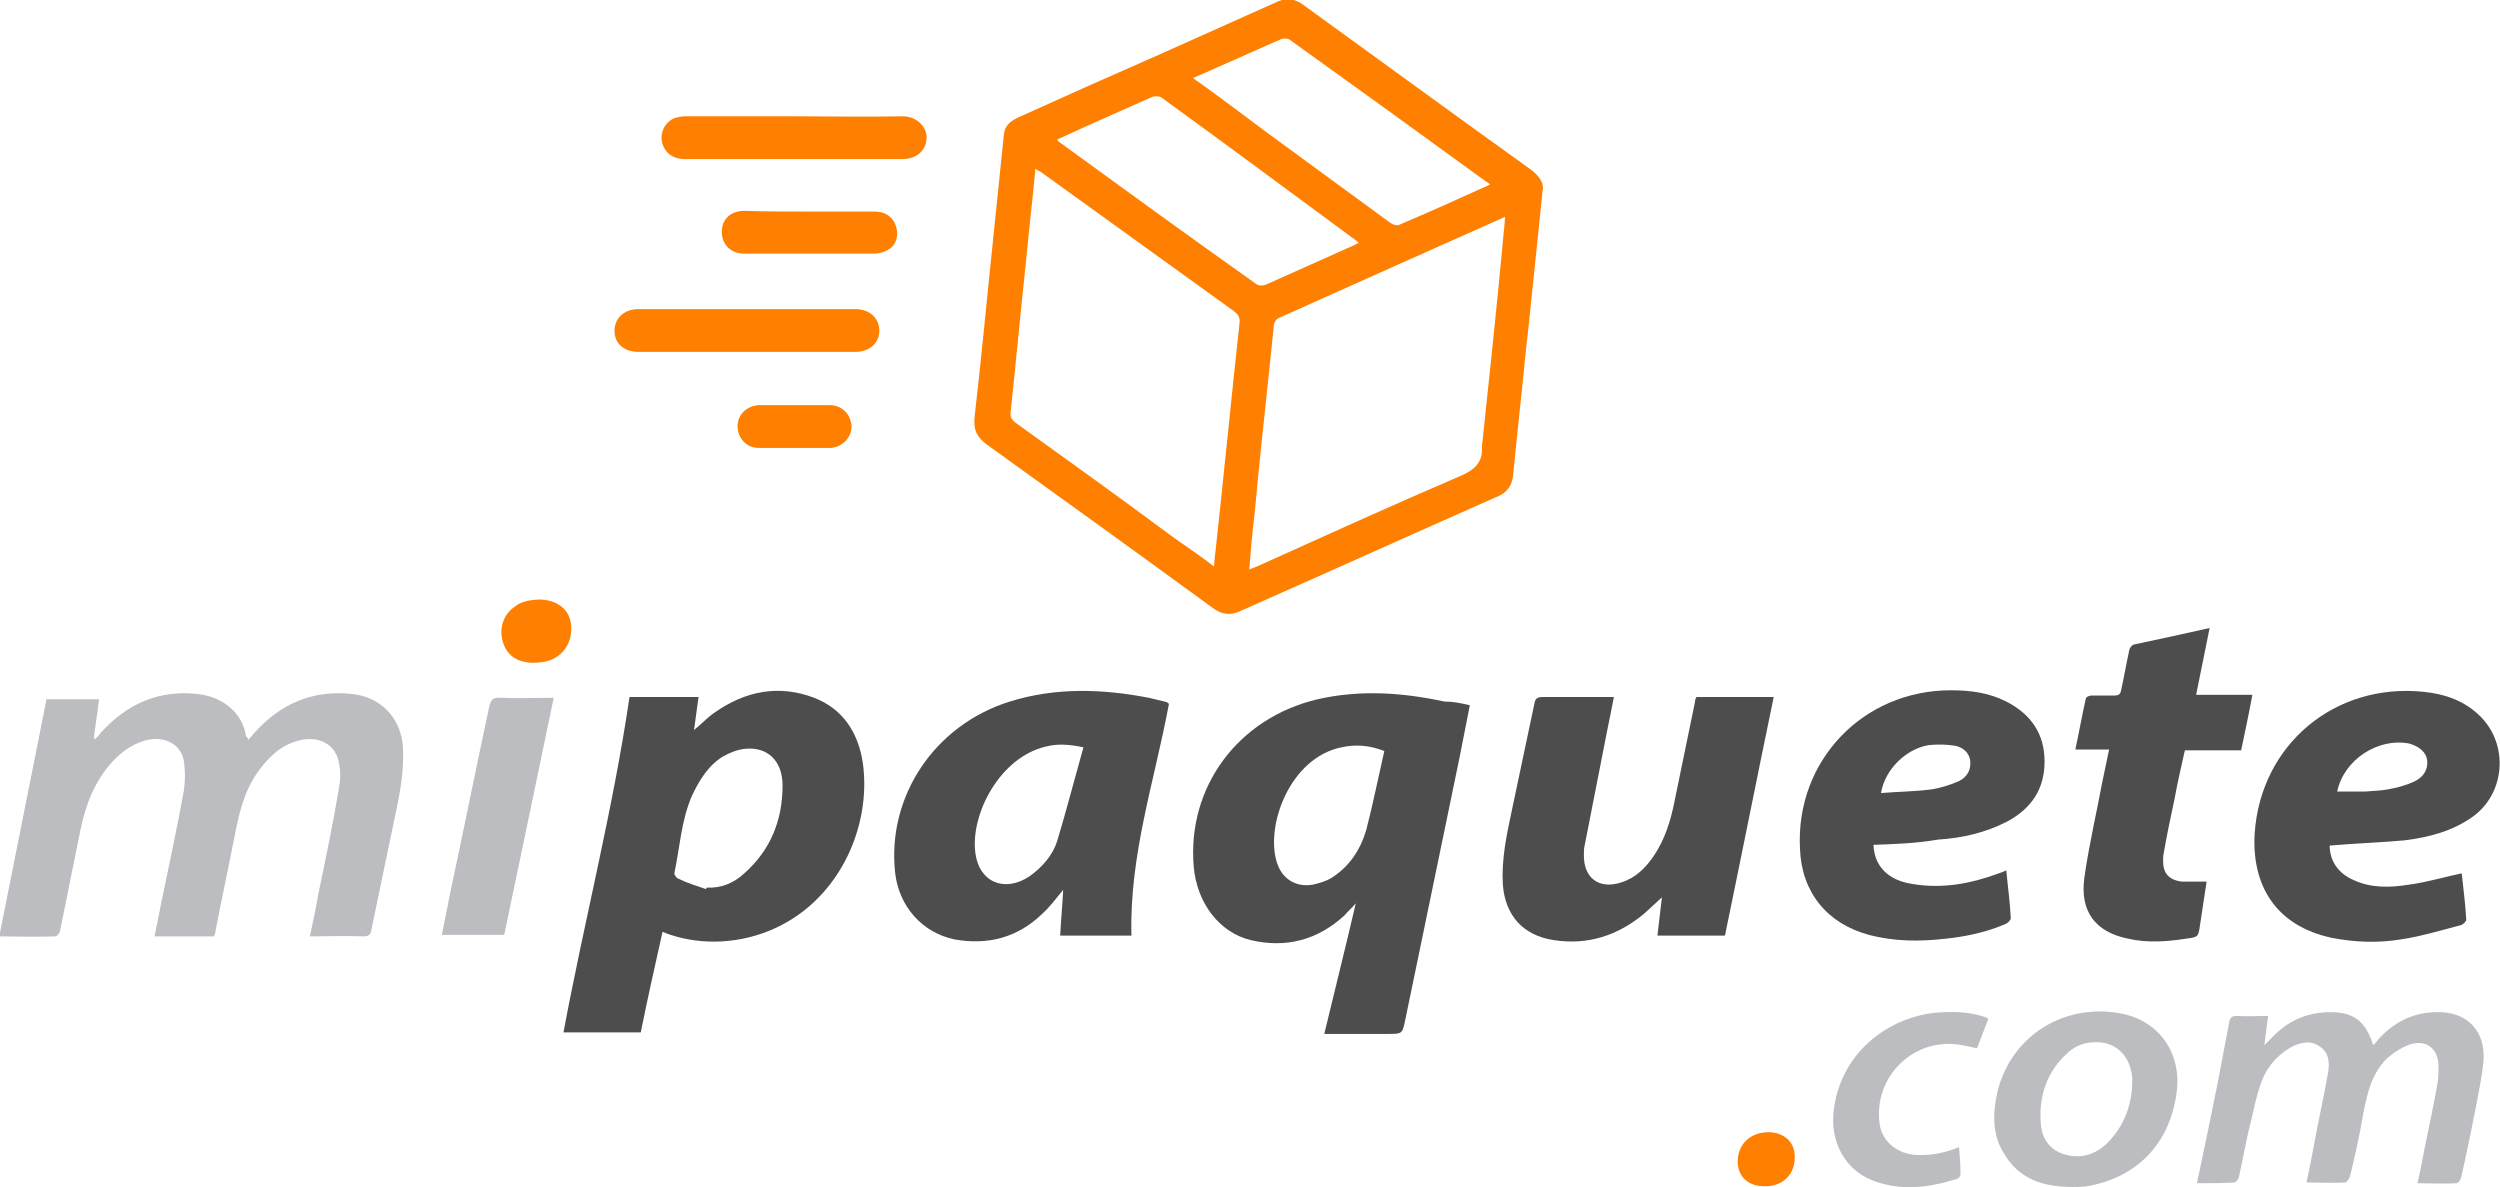 <?xml version="1.0" encoding="utf-8"?>
<!-- Generator: Adobe Illustrator 24.3.0, SVG Export Plug-In . SVG Version: 6.00 Build 0)  -->
<svg version="1.1" id="Layer_1" xmlns="http://www.w3.org/2000/svg" xmlns:xlink="http://www.w3.org/1999/xlink" x="0px" y="0px"
	 viewBox="0 0 333.2 158.2" style="enable-background:new 0 0 333.2 158.2;" xml:space="preserve">
<style type="text/css">
	.st0{fill:#FF7F00;}
	.st1{fill:#4D4D4D;}
	.st2{fill:#BCBDC0;}
</style>
<g>
	<path class="st0" d="M205.6,25.4c-0.8,7.6-1.5,14.8-2.3,22c-0.5,5.2-1.1,10.4-1.6,15.6c-0.1,1.7-0.8,2.7-2.4,3.3
		c-11.3,5-22.6,10.1-33.9,15.1c-1.4,0.7-2.6,0.5-3.8-0.4c-10-7.3-20-14.5-30-21.7c-1.4-1-1.9-2-1.7-3.8c0.9-7.7,1.6-15.4,2.4-23
		c0.5-4.9,1-9.8,1.5-14.6c0.1-1.1,0.8-1.7,1.8-2.2c6.4-2.9,12.9-5.8,19.3-8.6c5.1-2.3,10.3-4.6,15.4-6.9c1.2-0.5,2.1-0.4,3.2,0.3
		c10.2,7.4,20.5,14.9,30.8,22.3C205.3,23.7,205.8,24.5,205.6,25.4z M166.5,75.9c0.4-0.2,0.6-0.2,0.8-0.3c9.1-4.1,18.1-8.2,27.2-12.1
		c1.9-0.8,3.2-1.8,3-4c0-0.3,0.1-0.6,0.1-0.8c0.9-8.5,1.8-16.9,2.6-25.4c0.1-1.4,0.3-2.8,0.4-4.4c-10.1,4.5-20.2,9-30.2,13.5
		c-0.3,0.1-0.5,0.5-0.6,0.8c-0.2,1.9-0.4,3.8-0.6,5.8c-0.7,6.5-1.4,13.1-2,19.6C166.9,71,166.7,73.4,166.5,75.9z M161.8,75.5
		c0.1-0.8,0.1-1.4,0.2-2c1.1-10.1,2.1-20.3,3.2-30.4c0.1-0.7-0.1-1.1-0.7-1.6c-8.6-6.2-17.2-12.4-25.8-18.6
		c-0.2-0.1-0.4-0.2-0.7-0.4c-0.4,4.3-0.9,8.5-1.3,12.8c-0.7,6.5-1.3,13.1-2,19.6c-0.1,0.6,0.1,1,0.6,1.4
		c7.1,5.1,14.2,10.2,21.2,15.4C158.2,72.9,160,74.1,161.8,75.5z M140.9,18.6c0.1,0.1,0.1,0.2,0.1,0.2c8.8,6.4,17.6,12.8,26.5,19.1
		c0.3,0.2,0.9,0.2,1.3,0c3.8-1.7,7.6-3.4,11.4-5.1c0.3-0.1,0.5-0.3,0.9-0.4c-0.2-0.2-0.2-0.2-0.3-0.3c-8.7-6.4-17.3-12.8-26-19.1
		c-0.3-0.2-0.8-0.2-1.2-0.1c-1.8,0.8-3.6,1.6-5.4,2.4C145.7,16.4,143.3,17.5,140.9,18.6z M198.6,24.6c-0.2-0.2-0.3-0.3-0.4-0.3
		c-8.8-6.4-17.5-12.7-26.3-19c-0.2-0.2-0.8-0.2-1.1-0.1c-2.8,1.2-5.6,2.5-8.4,3.7c-1.1,0.5-2.2,1-3.4,1.5c0.3,0.2,0.5,0.4,0.7,0.5
		c3.1,2.2,6.1,4.5,9.2,6.8c5.5,4,10.9,8,16.4,12c0.3,0.2,0.8,0.4,1.1,0.3C190.4,28.3,194.4,26.5,198.6,24.6z"/>
	<path class="st1" d="M85.4,137.6c-3.5,0-6.8,0-10.3,0c2.8-15,6.6-29.7,8.8-44.7c3.1,0,6.1,0,9.2,0c-0.2,1.5-0.4,2.9-0.6,4.4
		c1-0.8,1.8-1.7,2.7-2.3c4.1-2.9,8.6-3.8,13.3-2c3.9,1.5,5.9,4.7,6.5,8.7c1.2,8.6-3.3,18.7-12.6,22.4c-4.5,1.8-9.7,1.9-14.1,0.1
		C87.3,128.7,86.3,133.1,85.4,137.6z M94.1,118.5c0-0.1,0.1-0.2,0.1-0.2c1.9,0.1,3.6-0.6,5-1.9c3.5-3.1,5.1-7.1,5.1-11.7
		c0-3.3-2-5.2-5-4.9c-1,0.1-2,0.5-2.9,1c-2,1.2-3.2,3.2-4.2,5.3c-1.4,3.3-1.6,6.8-2.3,10.2c-0.1,0.2,0.2,0.7,0.5,0.8
		C91.6,117.7,92.9,118.1,94.1,118.5z"/>
	<path class="st1" d="M195.9,94c-0.5,2.4-0.9,4.7-1.4,7.1c-2.4,11.6-4.8,23.2-7.2,34.8c-0.4,1.9-0.4,1.9-2.3,1.9c-2.4,0-4.9,0-7.3,0
		c-0.3,0-0.7,0-1.2,0c1.4-5.8,2.8-11.4,4.2-17.4c-0.6,0.7-1.1,1.1-1.5,1.6c-3.6,3.3-7.8,4.4-12.5,3.3c-4.2-1-7.2-5-7.6-9.8
		c-0.9-10.6,5.9-19.8,16.5-22.3c5.7-1.3,11.3-0.9,16.9,0.3C193.6,93.5,194.7,93.7,195.9,94z M184.5,100.1c-2-0.8-3.9-0.9-5.7-0.5
		c-6.9,1.4-10.2,10.5-8.6,15.4c0.7,2.2,2.6,3.3,4.8,2.9c0.8-0.2,1.6-0.4,2.3-0.8c2.5-1.5,4-3.8,4.8-6.5
		C183,107.1,183.7,103.6,184.5,100.1z"/>
	<path class="st2" d="M33.1,98.6c0.3-0.3,0.5-0.6,0.7-0.8c3.5-4,7.9-5.9,13.2-5.3c3.8,0.4,6.5,3.3,6.7,7.1c0.2,3.4-0.5,6.6-1.2,9.9
		c-1,4.8-2,9.6-3,14.4c-0.1,0.7-0.4,0.9-1.1,0.9c-2.3-0.1-4.7,0-7.1,0c0.4-1.9,0.8-3.7,1.1-5.5c1-4.8,2-9.6,2.8-14.4
		c0.2-1,0.2-2.1,0-3.1c-0.4-2.6-2.7-3.8-5.4-3.1c-2.3,0.6-3.9,2.1-5.3,4c-2,2.7-2.7,5.9-3.3,9.1c-0.8,4.1-1.7,8.2-2.5,12.4
		c0,0.2-0.1,0.4-0.2,0.6c-2.6,0-5.2,0-7.9,0c0.3-1.5,0.6-3,0.9-4.5c1-4.9,2.1-9.9,3-14.9c0.2-1.3,0.2-2.7,0-4
		c-0.4-2.3-2.7-3.4-5.2-2.7c-1.7,0.5-3.1,1.5-4.3,2.8c-2.4,2.6-3.6,5.8-4.3,9.2c-0.9,4.5-1.8,8.9-2.7,13.4c-0.1,0.3-0.4,0.7-0.6,0.7
		c-2.5,0.1-4.9,0-7.5,0c2.1-10.6,4.2-21.1,6.3-31.6c2.2,0,4.6,0,7,0c-0.2,1.8-0.5,3.5-0.7,5.2c0.1,0,0.1,0.1,0.2,0.1
		c0.2-0.2,0.5-0.5,0.7-0.8c3.5-3.9,7.8-5.8,13-5.2c3.4,0.4,6,2.6,6.4,5.7C32.9,98.2,33,98.3,33.1,98.6z"/>
	<path class="st1" d="M155.8,93.8c-1.9,10.2-5.3,20.2-5,30.9c-3.2,0-6.3,0-9.5,0c0.1-2,0.3-4,0.4-6.1c-0.9,1.1-1.8,2.3-2.8,3.2
		c-3.3,3.2-7.3,4.2-11.7,3.4c-4.3-0.9-7.4-4.4-7.9-8.9c-1.1-10.2,5.3-19.7,15.3-22.8c6.1-1.9,12.3-1.7,18.5-0.5
		c0.8,0.2,1.7,0.4,2.5,0.6C155.6,93.7,155.6,93.7,155.8,93.8z M144.4,99.6c-1.9-0.4-3.5-0.5-5-0.1c-6.1,1.4-10.1,9-9.4,14.2
		c0.5,3.9,3.9,5.3,7.2,3.1c1.7-1.2,3.1-2.8,3.7-4.7C142.1,108.1,143.2,103.9,144.4,99.6z"/>
	<path class="st1" d="M226.1,92.9c3.4,0,6.8,0,10.3,0c-2.2,10.6-4.3,21.2-6.5,31.8c-2.9,0-5.9,0-9,0c0.2-1.6,0.4-3.3,0.6-5.1
		c-0.9,0.8-1.6,1.5-2.4,2.2c-3.5,2.9-7.5,4.2-12,3.5c-4.1-0.6-6.5-3.3-6.8-7.4c-0.2-3.4,0.5-6.6,1.2-9.9c1-4.7,2-9.5,3-14.2
		c0.1-0.7,0.4-0.9,1.1-0.9c3.1,0,6.2,0,9.5,0c-0.3,1.6-0.6,3-0.9,4.5c-1,5.1-2,10.2-3,15.3c-0.1,0.4-0.1,0.8-0.1,1.1
		c-0.1,3.2,2,4.8,5,3.8c1.9-0.6,3.2-1.9,4.3-3.5c1.5-2.2,2.3-4.8,2.8-7.4c0.9-4.4,1.8-8.7,2.7-13.1C225.9,93.3,226,93.1,226.1,92.9z
		"/>
	<path class="st1" d="M310.5,112.7c0,2,1.1,3.7,3.2,4.6c2.4,1.1,4.9,1,7.4,0.6c2.3-0.3,4.6-1,7-1.5c0.2,2,0.5,4.1,0.6,6.2
		c0,0.2-0.4,0.6-0.7,0.7c-2.7,0.7-5.3,1.5-8,1.9c-3,0.5-6.1,0.4-9.2-0.2c-7.5-1.6-10.7-7-10.3-13.9c0.8-11.9,10.7-20.1,22.5-18.9
		c2.9,0.3,5.5,1.2,7.6,3.3c3.8,3.8,3.3,10.3-1.1,13.4c-2.7,1.9-5.8,2.7-9,3.1C317.2,112.3,313.9,112.4,310.5,112.7z M311.5,105.5
		c1.3,0,2.5,0,3.7,0c1-0.1,2.1-0.1,3.1-0.3c1.1-0.2,2.3-0.5,3.4-1c1.3-0.6,1.9-1.6,1.8-2.8c-0.1-1.1-1-1.9-2.4-2.3
		C317,98.3,312.4,101.2,311.5,105.5z"/>
	<path class="st1" d="M249.7,112.6c0.1,2.8,1.9,4.7,5.1,5.2c4,0.7,7.8,0,11.6-1.4c0.3-0.1,0.6-0.2,1-0.4c0.2,2.2,0.5,4.3,0.6,6.4
		c0,0.2-0.4,0.6-0.6,0.7c-2.5,1.1-5.2,1.7-8,2c-3.5,0.4-6.9,0.4-10.3-0.5c-5.6-1.5-9-5.7-9.2-11.5c-0.6-11.7,8.4-21.1,20.1-21.1
		c2.6,0,5,0.3,7.4,1.5c3.3,1.7,5.1,4.3,5.1,8c0,3.7-1.8,6.3-5,8c-2.9,1.5-6,2.2-9.2,2.4C255.4,112.4,252.6,112.5,249.7,112.6z
		 M250.7,105.7c2.3-0.2,4.6-0.2,6.8-0.5c1.2-0.2,2.5-0.6,3.6-1.1c1-0.5,1.6-1.4,1.5-2.6c-0.1-1.2-1-1.9-2-2.1
		c-1.2-0.2-2.4-0.2-3.5-0.1C254,99.8,251.2,102.6,250.7,105.7z"/>
	<path class="st1" d="M298.7,100c-2.5,0-5,0-7.5,0c-0.5,2.2-1,4.4-1.4,6.6c-0.5,2.3-1,4.7-1.4,7c-0.1,0.4-0.1,0.8-0.1,1.2
		c0,1.6,0.8,2.5,2.5,2.7c0.5,0,1.1,0,1.6,0s1.1,0,1.7,0c-0.3,2-0.6,3.9-0.9,5.9c-0.2,1.5-0.3,1.5-1.8,1.7c-2.6,0.4-5.2,0.6-7.8,0
		c-4.4-0.9-6.4-3.7-5.8-8.1c0.6-4.3,1.6-8.5,2.4-12.8c0.3-1.4,0.6-2.8,0.9-4.3c-1.5,0-2.9,0-4.5,0c0.5-2.3,0.9-4.6,1.4-6.8
		c0-0.2,0.5-0.4,0.7-0.4c1,0,2.1,0,3.1,0c0.6,0,0.8-0.2,0.9-0.7c0.4-1.8,0.7-3.6,1.1-5.4c0.1-0.3,0.3-0.6,0.6-0.7
		c3.3-0.7,6.6-1.4,10.1-2.2c-0.6,3-1.2,5.9-1.8,8.9c2.5,0,4.9,0,7.5,0C299.7,95.3,299.2,97.6,298.7,100z"/>
	<path class="st2" d="M292.8,157.7c1-4.6,1.9-9.1,2.8-13.5c0.5-2.6,1-5.3,1.5-7.9c0.1-0.6,0.3-0.9,1-0.9c1.4,0.1,2.7,0,4.2,0
		c-0.2,1.3-0.3,2.4-0.5,3.9c0.4-0.4,0.6-0.6,0.8-0.8c2.2-2.4,4.8-3.6,8-3.6c3.1,0,4.7,1.2,5.7,4.4c0.3-0.3,0.5-0.5,0.7-0.8
		c2.1-2.3,4.7-3.6,7.8-3.6c4-0.1,6.5,2.5,6.2,6.5c-0.2,2.2-0.7,4.4-1.1,6.6c-0.6,3-1.2,6-1.9,9c-0.1,0.3-0.4,0.7-0.6,0.7
		c-1.7,0.1-3.3,0-5.2,0c0.4-1.7,0.7-3.3,1-4.9c0.6-2.9,1.2-5.7,1.7-8.6c0.1-0.7,0.1-1.4,0.1-2.1c0-2.3-1.6-3.6-3.8-2.9
		c-1.1,0.4-2.2,1.1-3.1,1.9c-2,2-2.6,4.6-3.1,7.2c-0.5,2.9-1.1,5.7-1.8,8.5c-0.1,0.3-0.4,0.7-0.6,0.8c-1.7,0.1-3.4,0-5.2,0
		c0.4-1.7,0.7-3.4,1-5c0.6-3.2,1.3-6.4,1.9-9.7c0.2-1.3,0.1-2.6-1.1-3.4c-1.2-0.9-2.6-0.6-3.9,0.1c-1.9,1.1-3.2,2.7-3.9,4.6
		c-0.8,2.2-1.2,4.6-1.8,6.9c-0.4,1.9-0.8,3.9-1.2,5.8c-0.1,0.3-0.4,0.7-0.6,0.7C296.3,157.7,294.6,157.7,292.8,157.7z"/>
	<path class="st2" d="M276.2,158.2c-4,0-7.2-1.1-9.2-4.6c-1.5-2.5-1.4-5.3-0.8-8c1.8-7.6,9-12,16.6-10.5c5,1,8,5.3,7.3,10.5
		c-0.9,6.8-5.2,11.3-11.9,12.5C277.4,158.2,276.7,158.2,276.2,158.2z M279.4,138.9c-1.5,0-2.7,0.4-3.8,1.4c-2.8,2.5-3.9,5.8-3.6,9.5
		c0.2,2.6,1.9,4.1,4.5,4.3c1.6,0.1,3-0.5,4.2-1.6c2.5-2.4,3.5-5.4,3.5-8.7C284,140.8,282.1,138.9,279.4,138.9z"/>
	<path class="st2" d="M73.8,93c-2.2,10.6-4.4,21.1-6.6,31.6c-2.7,0-5.4,0-8.3,0c0.3-1.7,0.7-3.4,1-5.1c1.8-8.4,3.5-16.9,5.3-25.3
		c0.2-0.9,0.5-1.3,1.5-1.2C69.1,93.1,71.4,93,73.8,93z"/>
	<path class="st2" d="M265,135.8c-0.5,1.3-1,2.6-1.5,3.9c-0.7-0.1-1.3-0.3-2-0.4c-6.3-1.2-11.8,4.1-11,10.4c0.3,2.3,2.1,3.9,4.5,4.2
		c2.1,0.2,4.1-0.2,6.1-1c0.1,1.3,0.2,2.4,0.2,3.6c0,0.2-0.2,0.5-0.4,0.6c-3.8,1.2-7.6,1.7-11.4,0.2c-3.7-1.5-5.6-5.2-5.1-9.3
		c0.9-7.5,6.9-12.2,13.3-13c2.2-0.2,4.3-0.2,6.4,0.4c0.2,0.1,0.4,0.1,0.6,0.2C264.8,135.6,264.9,135.7,265,135.8z"/>
	<path class="st0" d="M105.9,15.5c4.8,0,9.6,0.1,14.4,0c2,0,3.2,1.5,3.2,2.8c0,1.7-1.3,2.9-3.2,2.9c-9.7,0-19.3,0-29,0
		c-1.7,0-2.8-0.9-3.1-2.4c-0.2-1.3,0.5-2.6,1.8-3.1c0.4-0.1,0.9-0.2,1.3-0.2C96.2,15.5,101.1,15.5,105.9,15.5z"/>
	<path class="st0" d="M99.4,46.9c-4.8,0-9.6,0-14.3,0c-1.9,0-3.2-1.1-3.2-2.8c0-1.7,1.3-2.9,3.2-2.9c9.6,0,19.2,0,28.9,0
		c1.9,0,3.2,1.2,3.2,2.9c0,1.6-1.3,2.8-3.2,2.8C109.1,46.9,104.2,46.9,99.4,46.9z"/>
	<path class="st0" d="M107.9,28.2c2.9,0,5.8,0,8.7,0c1.4,0,2.4,0.7,2.8,1.9s0.1,2.5-0.9,3.1c-0.6,0.4-1.3,0.6-1.9,0.6
		c-5.8,0-11.6,0-17.4,0c-1.8,0-3-1.2-3-2.9c0-1.7,1.2-2.8,3-2.8C102.1,28.2,105,28.2,107.9,28.2z"/>
	<path class="st0" d="M105.9,54c1.6,0,3.1,0,4.7,0c1.6,0,2.8,1.2,2.9,2.8c0,1.5-1.2,2.8-2.8,2.9c-3.2,0-6.4,0-9.6,0
		c-1.6,0-2.8-1.3-2.8-2.9c0-1.5,1.2-2.7,2.8-2.8C102.7,54,104.3,54,105.9,54z"/>
	<path class="st0" d="M68.7,80.8c-1.6,1-2.2,2.9-1.7,4.7c0.5,1.7,1.7,2.6,3.4,2.8c0.7,0.1,1.5,0,2.2-0.1c2.4-0.5,3.8-2.6,3.5-5
		c-0.2-2-1.9-3.3-4.3-3.3C69.4,80,68.7,80.8,68.7,80.8z"/>
	<path class="st0" d="M235.1,158.1c-2.1,0-3.5-1.3-3.5-3.3c0-2.3,1.7-3.9,4.1-3.9c2.1,0,3.6,1.4,3.5,3.4
		C239.2,156.6,237.5,158.2,235.1,158.1z"/>
</g>
</svg>
